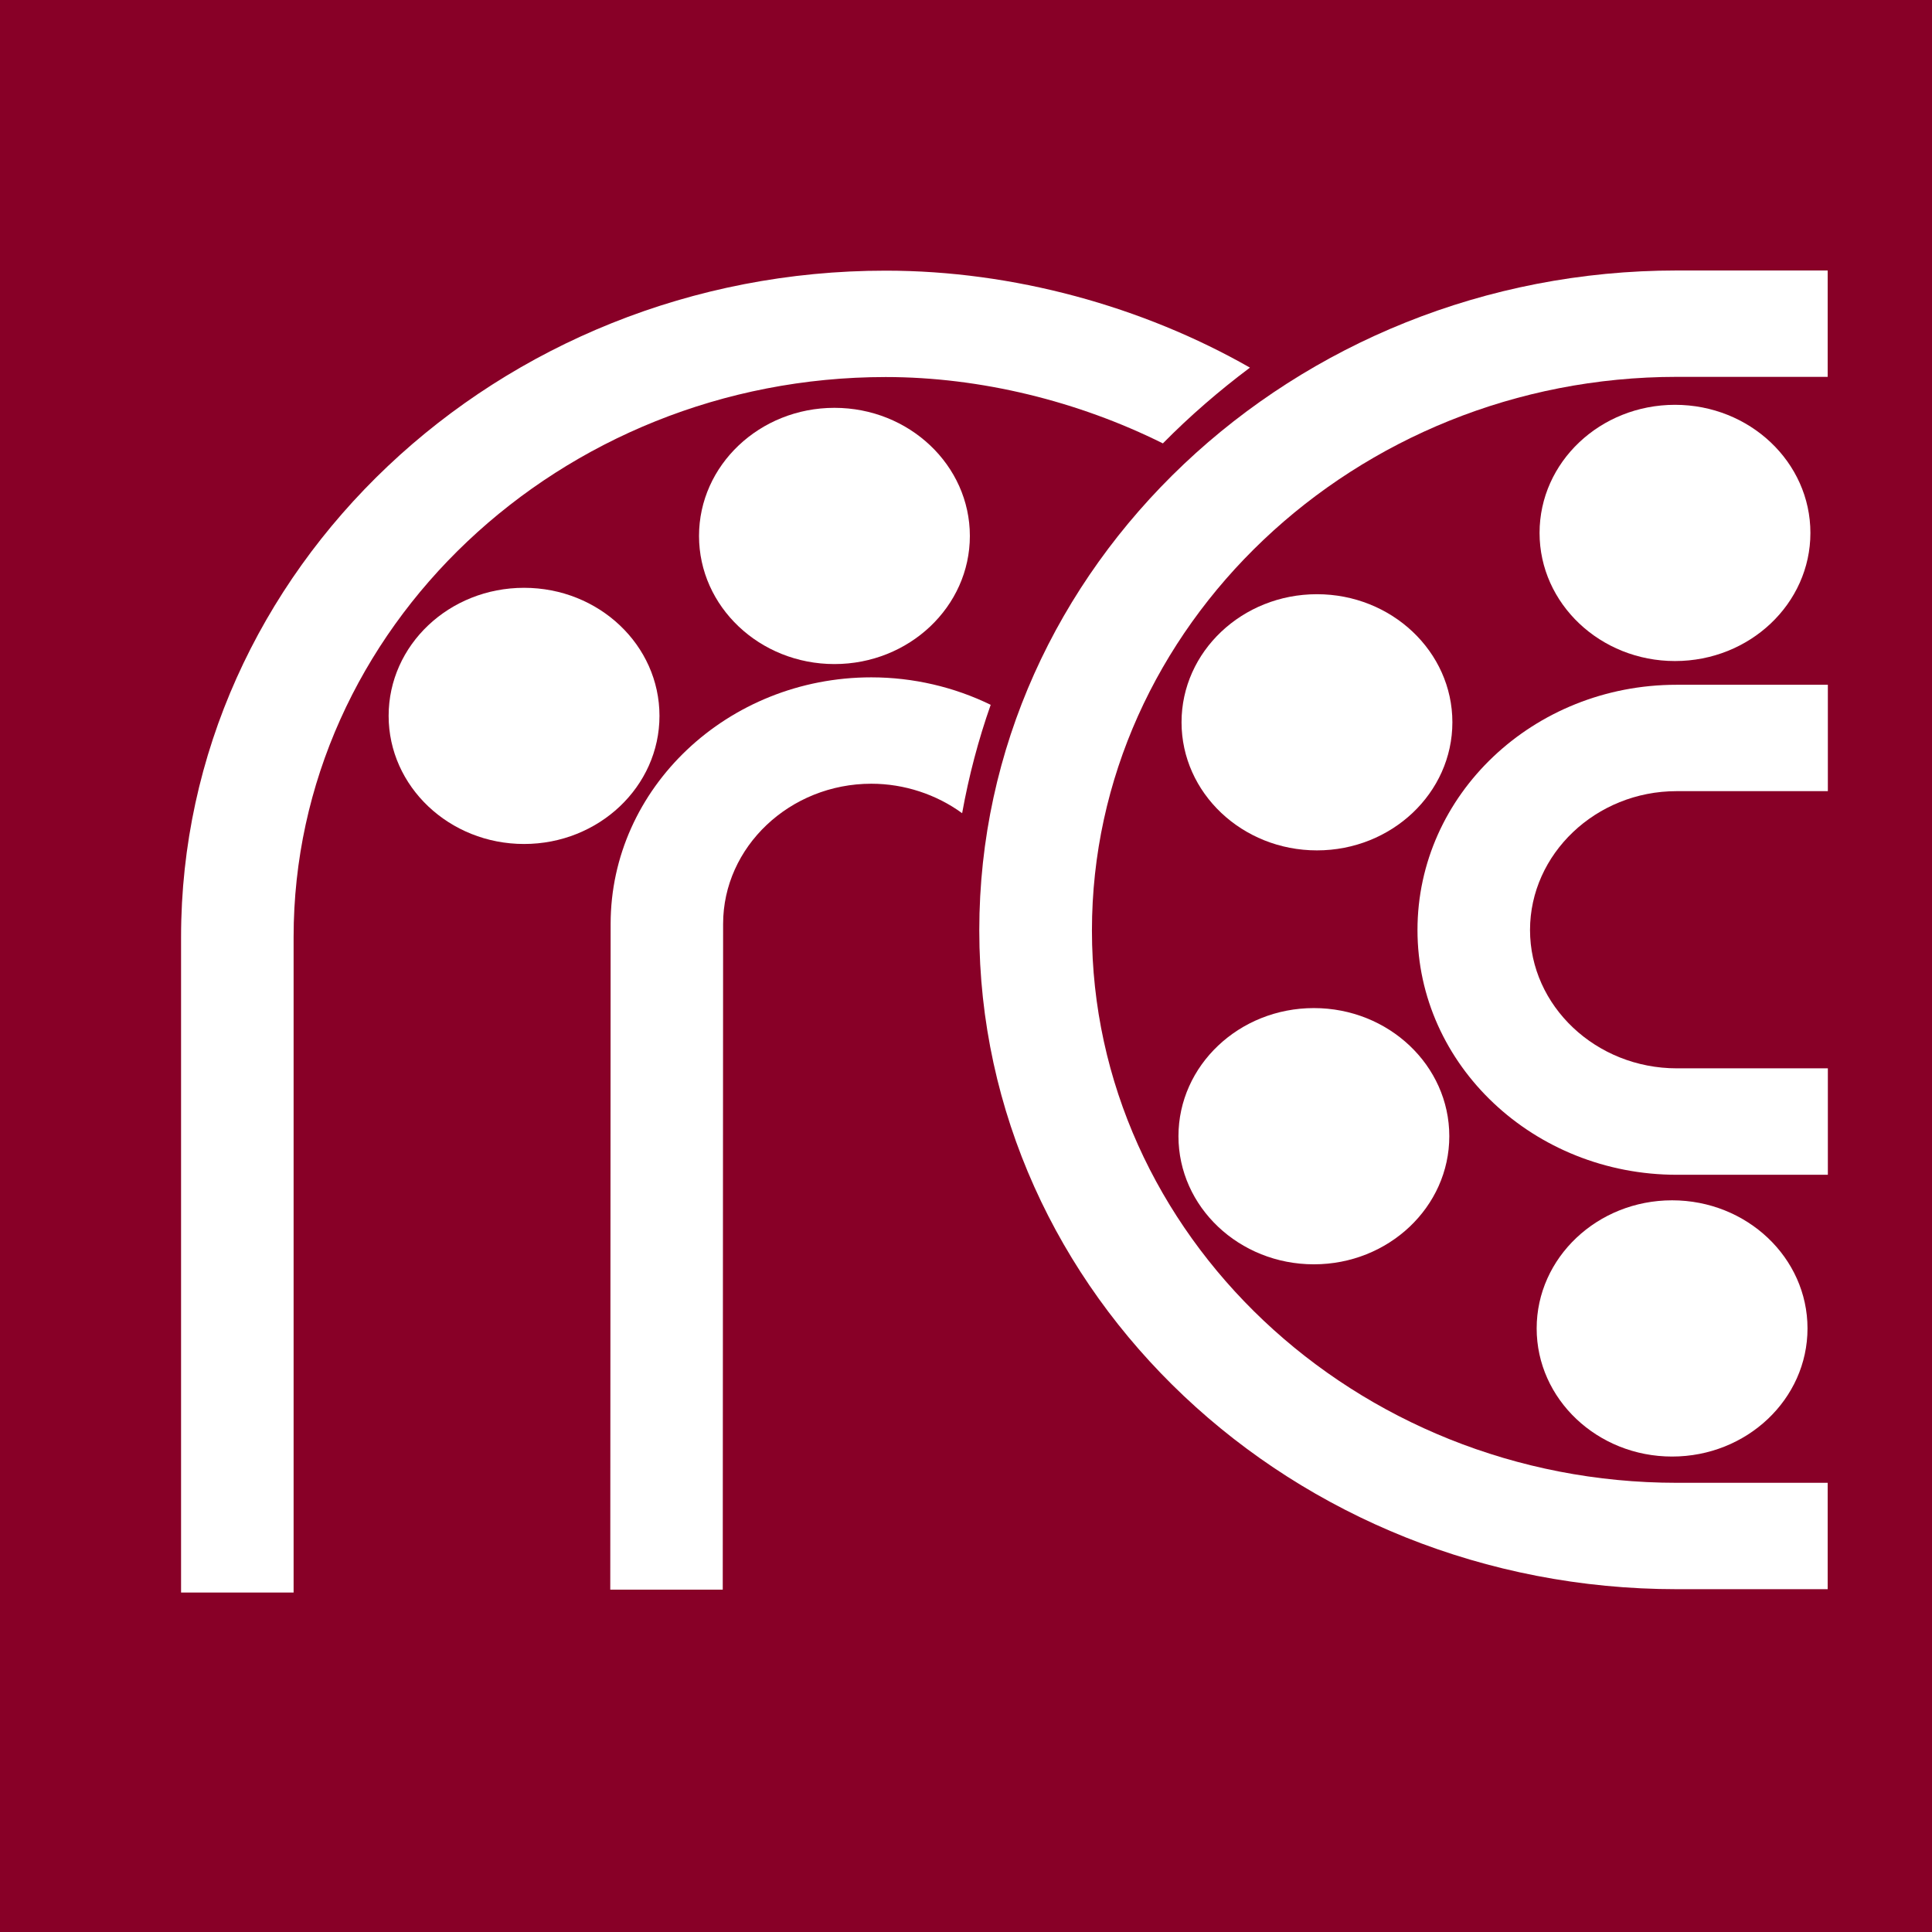 <?xml version="1.0" encoding="UTF-8"?> <svg xmlns="http://www.w3.org/2000/svg" width="32" height="32" viewBox="0 0 32 32" fill="none"><rect width="32" height="32" fill="#880027"></rect><path d="M0 3H32V28H0V3Z" fill="#880027"></path><path d="M30.275 13.104V11.342H27.769C25.395 11.342 23.478 13.165 23.478 15.404C23.478 17.643 25.407 19.458 27.774 19.458H30.275V17.695H27.774C26.432 17.695 25.342 16.661 25.342 15.404C25.342 14.146 26.432 13.104 27.769 13.104H30.275Z" fill="white"></path><path d="M10.108 26.33H11.971L11.977 15.303C11.977 14.027 13.082 12.981 14.432 12.981C14.979 12.981 15.511 13.159 15.936 13.469C16.047 12.853 16.205 12.253 16.409 11.674C15.803 11.378 15.123 11.219 14.432 11.219C12.053 11.219 10.114 13.053 10.114 15.303L10.108 26.33Z" fill="white"></path><path d="M30.272 26.322V24.56H27.774C22.436 24.56 18.086 20.442 18.086 15.412C18.086 10.383 22.436 6.242 27.774 6.242H30.272V4.48H27.774C21.408 4.48 16.22 9.387 16.22 15.409C16.22 21.431 21.408 26.322 27.774 26.322H30.272Z" fill="white"></path><path d="M2.999 26.377H4.863V15.521C4.863 10.413 9.272 6.245 14.67 6.245C16.245 6.245 17.862 6.647 19.261 7.344C19.706 6.892 20.19 6.474 20.703 6.089C18.924 5.074 16.783 4.483 14.673 4.483C8.241 4.48 2.999 9.44 2.999 15.521V26.38V26.377Z" fill="white"></path><path d="M6.437 11.857C6.437 10.684 7.44 9.736 8.68 9.736C9.921 9.736 10.923 10.687 10.923 11.857C10.923 13.028 9.918 13.979 8.68 13.979C7.443 13.979 6.437 13.028 6.437 11.857Z" fill="white"></path><path d="M11.578 8.877C11.578 7.706 12.583 6.755 13.821 6.755C15.058 6.755 16.064 7.706 16.064 8.877C16.064 10.048 15.058 10.999 13.821 10.999C12.583 10.999 11.578 10.048 11.578 8.877Z" fill="white"></path><path d="M19.57 11.963C19.57 10.793 20.575 9.842 21.813 9.842C23.05 9.842 24.056 10.793 24.056 11.963C24.056 13.134 23.05 14.085 21.813 14.085C20.575 14.085 19.57 13.134 19.57 11.963Z" fill="white"></path><path d="M25.5 8.827C25.5 7.653 26.506 6.705 27.743 6.705C28.981 6.705 29.986 7.656 29.986 8.827C29.986 9.998 28.981 10.949 27.743 10.949C26.506 10.949 25.5 9.998 25.5 8.827Z" fill="white"></path><path d="M19.519 18.819C19.519 17.648 20.524 16.697 21.762 16.697C23 16.697 24.005 17.648 24.005 18.819C24.005 19.99 23 20.941 21.762 20.941C20.524 20.941 19.519 19.99 19.519 18.819Z" fill="white"></path><path d="M25.452 22.003C25.452 20.832 26.458 19.881 27.695 19.881C28.933 19.881 29.938 20.832 29.938 22.003C29.938 23.174 28.933 24.125 27.695 24.125C26.458 24.125 25.452 23.174 25.452 22.003Z" fill="white"></path></svg> 